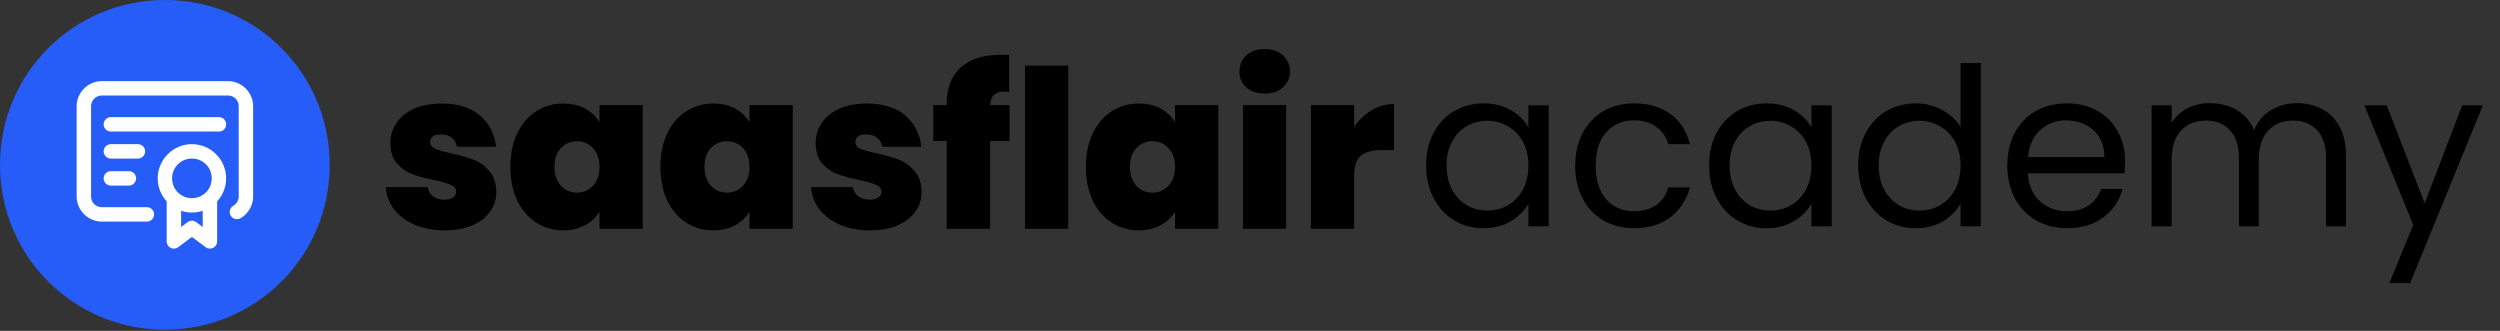 <?xml version="1.0" encoding="UTF-8"?>
<svg class="icon icon-tabler icons-tabler-outline icon-tabler-template" width="1360" height="180" stroke-linecap="round" stroke-linejoin="round" stroke-width="2" version="1.1" viewBox="0 0 1360 180" xml:space="preserve" xmlns="http://www.w3.org/2000/svg"><rect x="0" y="0" width="1360" height="180" fill="#333333" stroke="none"/><g transform="scale(7.426,7.438)" fill="none"><path d="m0 0h24v24h-24z"/><path d="m3.118 3.114h17.799v17.773h-17.799z" stroke-linecap="round" stroke-linejoin="round" stroke-width="1.482"/><path d="m4.096 3.688h15.257v15.234h-15.257z" stroke-linecap="round" stroke-linejoin="round" stroke-width="1.27"/></g><path d="m89.676 6.4213e-8c49.68 0 89.676 39.995 89.676 89.676 0 49.68-39.995 89.676-89.676 89.676-49.68 0-89.676-39.995-89.676-89.676 0-49.68 39.995-89.676 89.676-89.676z" fill="#265df8"/><path d="m1.9242e-7 6.4213e-8h179.08v179.35h-179.08z" fill="none" stroke-width="14.935"/><g transform="matrix(1.009 0 0 1.009 -255.69 -36.732)" fill="#fff" stroke-linecap="round" stroke-linejoin="round" stroke-width="7.767"><path d="m356.88 114.12c-10.142 0-18.449 8.305-18.449 18.447 0 10.142 8.307 18.447 18.449 18.447s18.447-8.305 18.447-18.447c1e-5 -10.142-8.305-18.447-18.447-18.447zm0 7.768c5.945 0 10.68 4.735 10.68 10.68 0 5.945-4.735 10.68-10.68 10.68s-10.682-4.735-10.682-10.68c0-5.945 4.737-10.68 10.682-10.68z" stop-color="#000000"/><path d="m347.17 140.83a3.884 3.884 0 0 0-3.883 3.885v21.846a3.884 3.884 0 0 0 6.213 3.106l7.379-5.533 7.379 5.533a3.884 3.884 0 0 0 6.215-3.106v-21.846a3.884 3.884 0 0 0-3.885-3.885 3.884 3.884 0 0 0-3.883 3.885v14.078l-3.496-2.621a3.884 3.884 0 0 0-4.66 0l-3.496 2.621v-14.078a3.884 3.884 0 0 0-3.883-3.885z" stop-color="#000000"/><path d="m308.33 80.143c-7.458 0-13.592 6.133-13.592 13.592v48.547c0 7.461 6.131 13.592 13.592 13.592h24.273a3.884 3.884 0 0 0 3.885-3.883 3.884 3.884 0 0 0-3.885-3.885h-24.273c-3.263 0-5.824-2.561-5.824-5.824v-48.547c0-3.222 2.603-5.826 5.824-5.826h67.967c3.263 0 5.824 2.563 5.824 5.826v48.543c-2e-3 2.085-1.106 3.996-2.912 5.039a3.884 3.884 0 0 0-1.422 5.305 3.884 3.884 0 0 0 5.305 1.422c4.196-2.423 6.792-6.913 6.797-11.758a3.884 3.884 0 0 0 0-4e-3v-48.547c0-7.461-6.131-13.592-13.592-13.592z" stop-color="#000000"/><path d="m313.19 99.557a3.884 3.884 0 0 0-3.883 3.883 3.884 3.884 0 0 0 3.883 3.885h58.256a3.884 3.884 0 0 0 3.885-3.885 3.884 3.884 0 0 0-3.885-3.883z" stop-color="#000000"/><path d="m313.19 114.13a3.884 3.884 0 0 0-3.883 3.883 3.884 3.884 0 0 0 3.883 3.885h14.564a3.884 3.884 0 0 0 3.885-3.885 3.884 3.884 0 0 0-3.885-3.883z" stop-color="#000000"/><path d="m313.19 128.69a3.884 3.884 0 0 0-3.883 3.885 3.884 3.884 0 0 0 3.883 3.883h9.709a3.884 3.884 0 0 0 3.885-3.883 3.884 3.884 0 0 0-3.885-3.885z" stop-color="#000000"/></g><path d="m775.78 89.956q0-10.08 4.08-17.64 4.08-7.68 11.16-11.88 7.2-4.2 15.96-4.2 8.64 0 15 3.72t9.48 9.36v-12h11.04v65.76h-11.04v-12.24q-3.24 5.76-9.72 9.6-6.36 3.72-14.88 3.72-8.76 0-15.84-4.32t-11.16-12.12q-4.08-7.8-4.08-17.76zm55.68 0.12q0-7.44-3-12.96t-8.16-8.4q-5.04-3-11.16-3t-11.16 2.88-8.04 8.4-3 12.96q0 7.56 3 13.2 3 5.52 8.04 8.52 5.04 2.88 11.16 2.88t11.16-2.88q5.16-3 8.16-8.52 3-5.64 3-13.08zm25.44 0q0-10.2 4.08-17.76 4.08-7.68 11.28-11.88 7.32-4.2 16.68-4.2 12.12 0 19.92 5.88 7.92 5.88 10.44 16.32h-11.76q-1.68-6-6.6-9.48-4.8-3.48-12-3.48-9.36 0-15.12 6.48-5.76 6.36-5.76 18.12 0 11.88 5.76 18.36t15.12 6.48q7.2 0 12-3.36t6.6-9.6h11.76q-2.64 10.08-10.56 16.2-7.92 6-19.8 6-9.36 0-16.68-4.2-7.2-4.2-11.28-11.88t-4.08-18zm72.84-0.12q0-10.08 4.08-17.64 4.08-7.68 11.16-11.88 7.2-4.2 15.96-4.2 8.64 0 15 3.72t9.48 9.36v-12h11.04v65.76h-11.04v-12.24q-3.24 5.76-9.72 9.6-6.36 3.72-14.88 3.72-8.76 0-15.84-4.32t-11.16-12.12q-4.08-7.8-4.08-17.76zm55.68 0.12q0-7.44-3-12.96t-8.16-8.4q-5.04-3-11.16-3t-11.16 2.88-8.04 8.4-3 12.96q0 7.56 3 13.2 3 5.52 8.04 8.52 5.04 2.88 11.16 2.88t11.16-2.88q5.16-3 8.16-8.52 3-5.64 3-13.08zm25.44-0.12q0-10.08 4.08-17.64 4.08-7.68 11.16-11.88 7.2-4.2 16.08-4.2 7.68 0 14.28 3.6 6.6 3.48 10.08 9.24v-34.8h11.04v88.8h-11.04v-12.36q-3.24 5.88-9.6 9.72-6.36 3.72-14.88 3.72-8.76 0-15.96-4.32-7.08-4.32-11.16-12.12-4.08-7.8-4.08-17.76zm55.68 0.12q0-7.44-3-12.96t-8.16-8.4q-5.04-3-11.16-3t-11.16 2.88-8.04 8.4-3 12.96q0 7.56 3 13.2 3 5.52 8.04 8.52 5.04 2.88 11.16 2.88t11.16-2.88q5.16-3 8.16-8.52 3-5.64 3-13.08zm89.52-2.4q0 3.12-0.36 6.6h-52.56q0.6 9.72 6.6 15.24 6.12 5.4 14.76 5.4 7.08 0 11.76-3.24 4.8-3.36 6.72-8.88h11.76q-2.64 9.48-10.56 15.48-7.92 5.88-19.68 5.88-9.36 0-16.8-4.2-7.32-4.2-11.52-11.88-4.2-7.8-4.2-18 0-10.2 4.08-17.88t11.4-11.76q7.44-4.2 17.04-4.2 9.36 0 16.56 4.08t11.04 11.28q3.96 7.08 3.96 16.08zm-11.28-2.28q0-6.24-2.76-10.68-2.76-4.56-7.56-6.84-4.68-2.4-10.44-2.4-8.28 0-14.16 5.28-5.76 5.28-6.6 14.64zm104.76-29.28q7.68 0 13.68 3.24 6 3.12 9.48 9.48t3.48 15.48v38.76h-10.8v-37.2q0-9.84-4.92-15-4.8-5.28-13.08-5.28-8.52 0-13.56 5.52-5.04 5.4-5.04 15.72v36.24h-10.8v-37.2q0-9.84-4.92-15-4.8-5.28-13.08-5.28-8.52 0-13.56 5.52-5.04 5.4-5.04 15.72v36.24h-10.92v-65.76h10.92v9.48q3.24-5.16 8.64-7.92 5.52-2.76 12.12-2.76 8.28 0 14.64 3.72t9.48 10.92q2.76-6.96 9.12-10.8t14.16-3.84zm101.16 1.2-39.6 96.72h-11.28l12.96-31.68-26.52-65.04h12.12l20.64 53.28 20.4-53.28z" stroke-width="31.212" aria-label="academy"/><path d="m242.01 125.32q-9.12 0-16.32-3-7.08-3.12-11.28-8.4-4.08-5.4-4.56-12.12h22.8q0.48 3.24 3 5.04t6.24 1.8q2.88 0 4.56-1.2t1.68-3.12q0-2.52-2.76-3.72t-9.12-2.64q-7.2-1.44-12-3.24t-8.4-5.88q-3.48-4.08-3.48-11.04 0-6 3.24-10.8 3.24-4.92 9.48-7.8 6.36-2.88 15.24-2.88 13.2 0 20.76 6.48t8.76 17.04h-21.24q-0.6-3.24-2.88-4.92-2.16-1.8-5.88-1.8-2.88 0-4.44 1.08-1.44 1.08-1.44 3 0 2.4 2.76 3.72 2.76 1.2 8.88 2.52 7.32 1.56 12.12 3.48 4.92 1.92 8.52 6.24 3.72 4.2 3.72 11.52 0 5.88-3.48 10.56-3.36 4.68-9.72 7.44-6.24 2.64-14.76 2.64zm35.64-34.56q0-10.44 3.72-18.24 3.84-7.8 10.32-12 6.6-4.2 14.64-4.2 6.96 0 12 2.76t7.8 7.44v-9.36h23.52v67.32h-23.52v-9.36q-2.76 4.68-7.92 7.44-5.04 2.76-11.88 2.76-8.04 0-14.64-4.2-6.48-4.2-10.32-12-3.72-7.92-3.72-18.36zm48.48 0q0-6.48-3.6-10.2-3.48-3.72-8.64-3.72-5.28 0-8.76 3.72-3.48 3.6-3.48 10.2 0 6.48 3.48 10.32 3.48 3.72 8.76 3.72 5.16 0 8.64-3.72 3.6-3.72 3.6-10.32zm33.12 0q0-10.44 3.72-18.24 3.84-7.8 10.32-12 6.6-4.2 14.64-4.2 6.96 0 12 2.76t7.8 7.44v-9.36h23.52v67.32h-23.52v-9.36q-2.76 4.68-7.92 7.44-5.04 2.76-11.88 2.76-8.04 0-14.64-4.2-6.48-4.2-10.32-12-3.72-7.92-3.72-18.36zm48.48 0q0-6.48-3.6-10.2-3.48-3.72-8.64-3.72-5.28 0-8.76 3.72-3.48 3.6-3.48 10.2 0 6.48 3.48 10.32 3.48 3.72 8.76 3.72 5.16 0 8.64-3.72 3.6-3.72 3.6-10.32zm65.64 34.56q-9.12 0-16.32-3-7.08-3.12-11.28-8.4-4.08-5.4-4.56-12.12h22.8q0.48 3.24 3 5.04t6.24 1.8q2.88 0 4.56-1.2t1.68-3.12q0-2.52-2.76-3.72t-9.12-2.64q-7.2-1.44-12-3.24t-8.4-5.88q-3.48-4.08-3.48-11.04 0-6 3.24-10.8 3.24-4.92 9.48-7.8 6.36-2.88 15.24-2.88 13.2 0 20.76 6.48t8.76 17.04h-21.24q-0.6-3.24-2.88-4.92-2.16-1.8-5.88-1.8-2.88 0-4.44 1.08-1.44 1.08-1.44 3 0 2.4 2.76 3.72 2.76 1.2 8.88 2.52 7.32 1.56 12.12 3.48 4.92 1.92 8.52 6.24 3.72 4.2 3.72 11.52 0 5.88-3.48 10.56-3.36 4.68-9.72 7.44-6.24 2.64-14.76 2.64zm75.84-48.6h-10.56v47.76h-23.64v-47.76h-7.32v-19.56h7.32v-0.6q0-12.96 7.56-19.8 7.68-6.96 21.96-6.96 2.88 0 4.44 0.12v20.04q-0.96-0.12-2.64-0.12-3.84 0-5.64 1.8-1.8 1.68-2.04 5.52h10.56zm31.92-41.04v88.8h-23.52v-88.8zm9.6 55.08q0-10.44 3.72-18.24 3.84-7.8 10.32-12 6.6-4.2 14.64-4.2 6.96 0 12 2.76t7.8 7.44v-9.36h23.52v67.32h-23.52v-9.36q-2.76 4.68-7.92 7.44-5.04 2.76-11.88 2.76-8.04 0-14.64-4.2-6.48-4.2-10.32-12-3.72-7.92-3.72-18.36zm48.48 0q0-6.48-3.6-10.2-3.48-3.72-8.64-3.72-5.28 0-8.76 3.72-3.48 3.6-3.48 10.2 0 6.48 3.48 10.32 3.48 3.72 8.76 3.72 5.16 0 8.64-3.72 3.6-3.72 3.6-10.32zm48.84-39.84q-6.24 0-10.08-3.36-3.72-3.48-3.72-8.64 0-5.28 3.72-8.76 3.84-3.48 10.08-3.48 6.12 0 9.84 3.48 3.84 3.48 3.84 8.76 0 5.16-3.84 8.64-3.72 3.36-9.84 3.36zm11.64 6.24v67.32h-23.52v-67.32zm36.96 11.88q3.96-5.76 9.6-9.12t12.12-3.36v25.08h-6.6q-7.68 0-11.4 3t-3.72 10.44v29.4h-23.52v-67.32h23.52z" stroke-width="31.212" aria-label="saasflair"/></svg>
